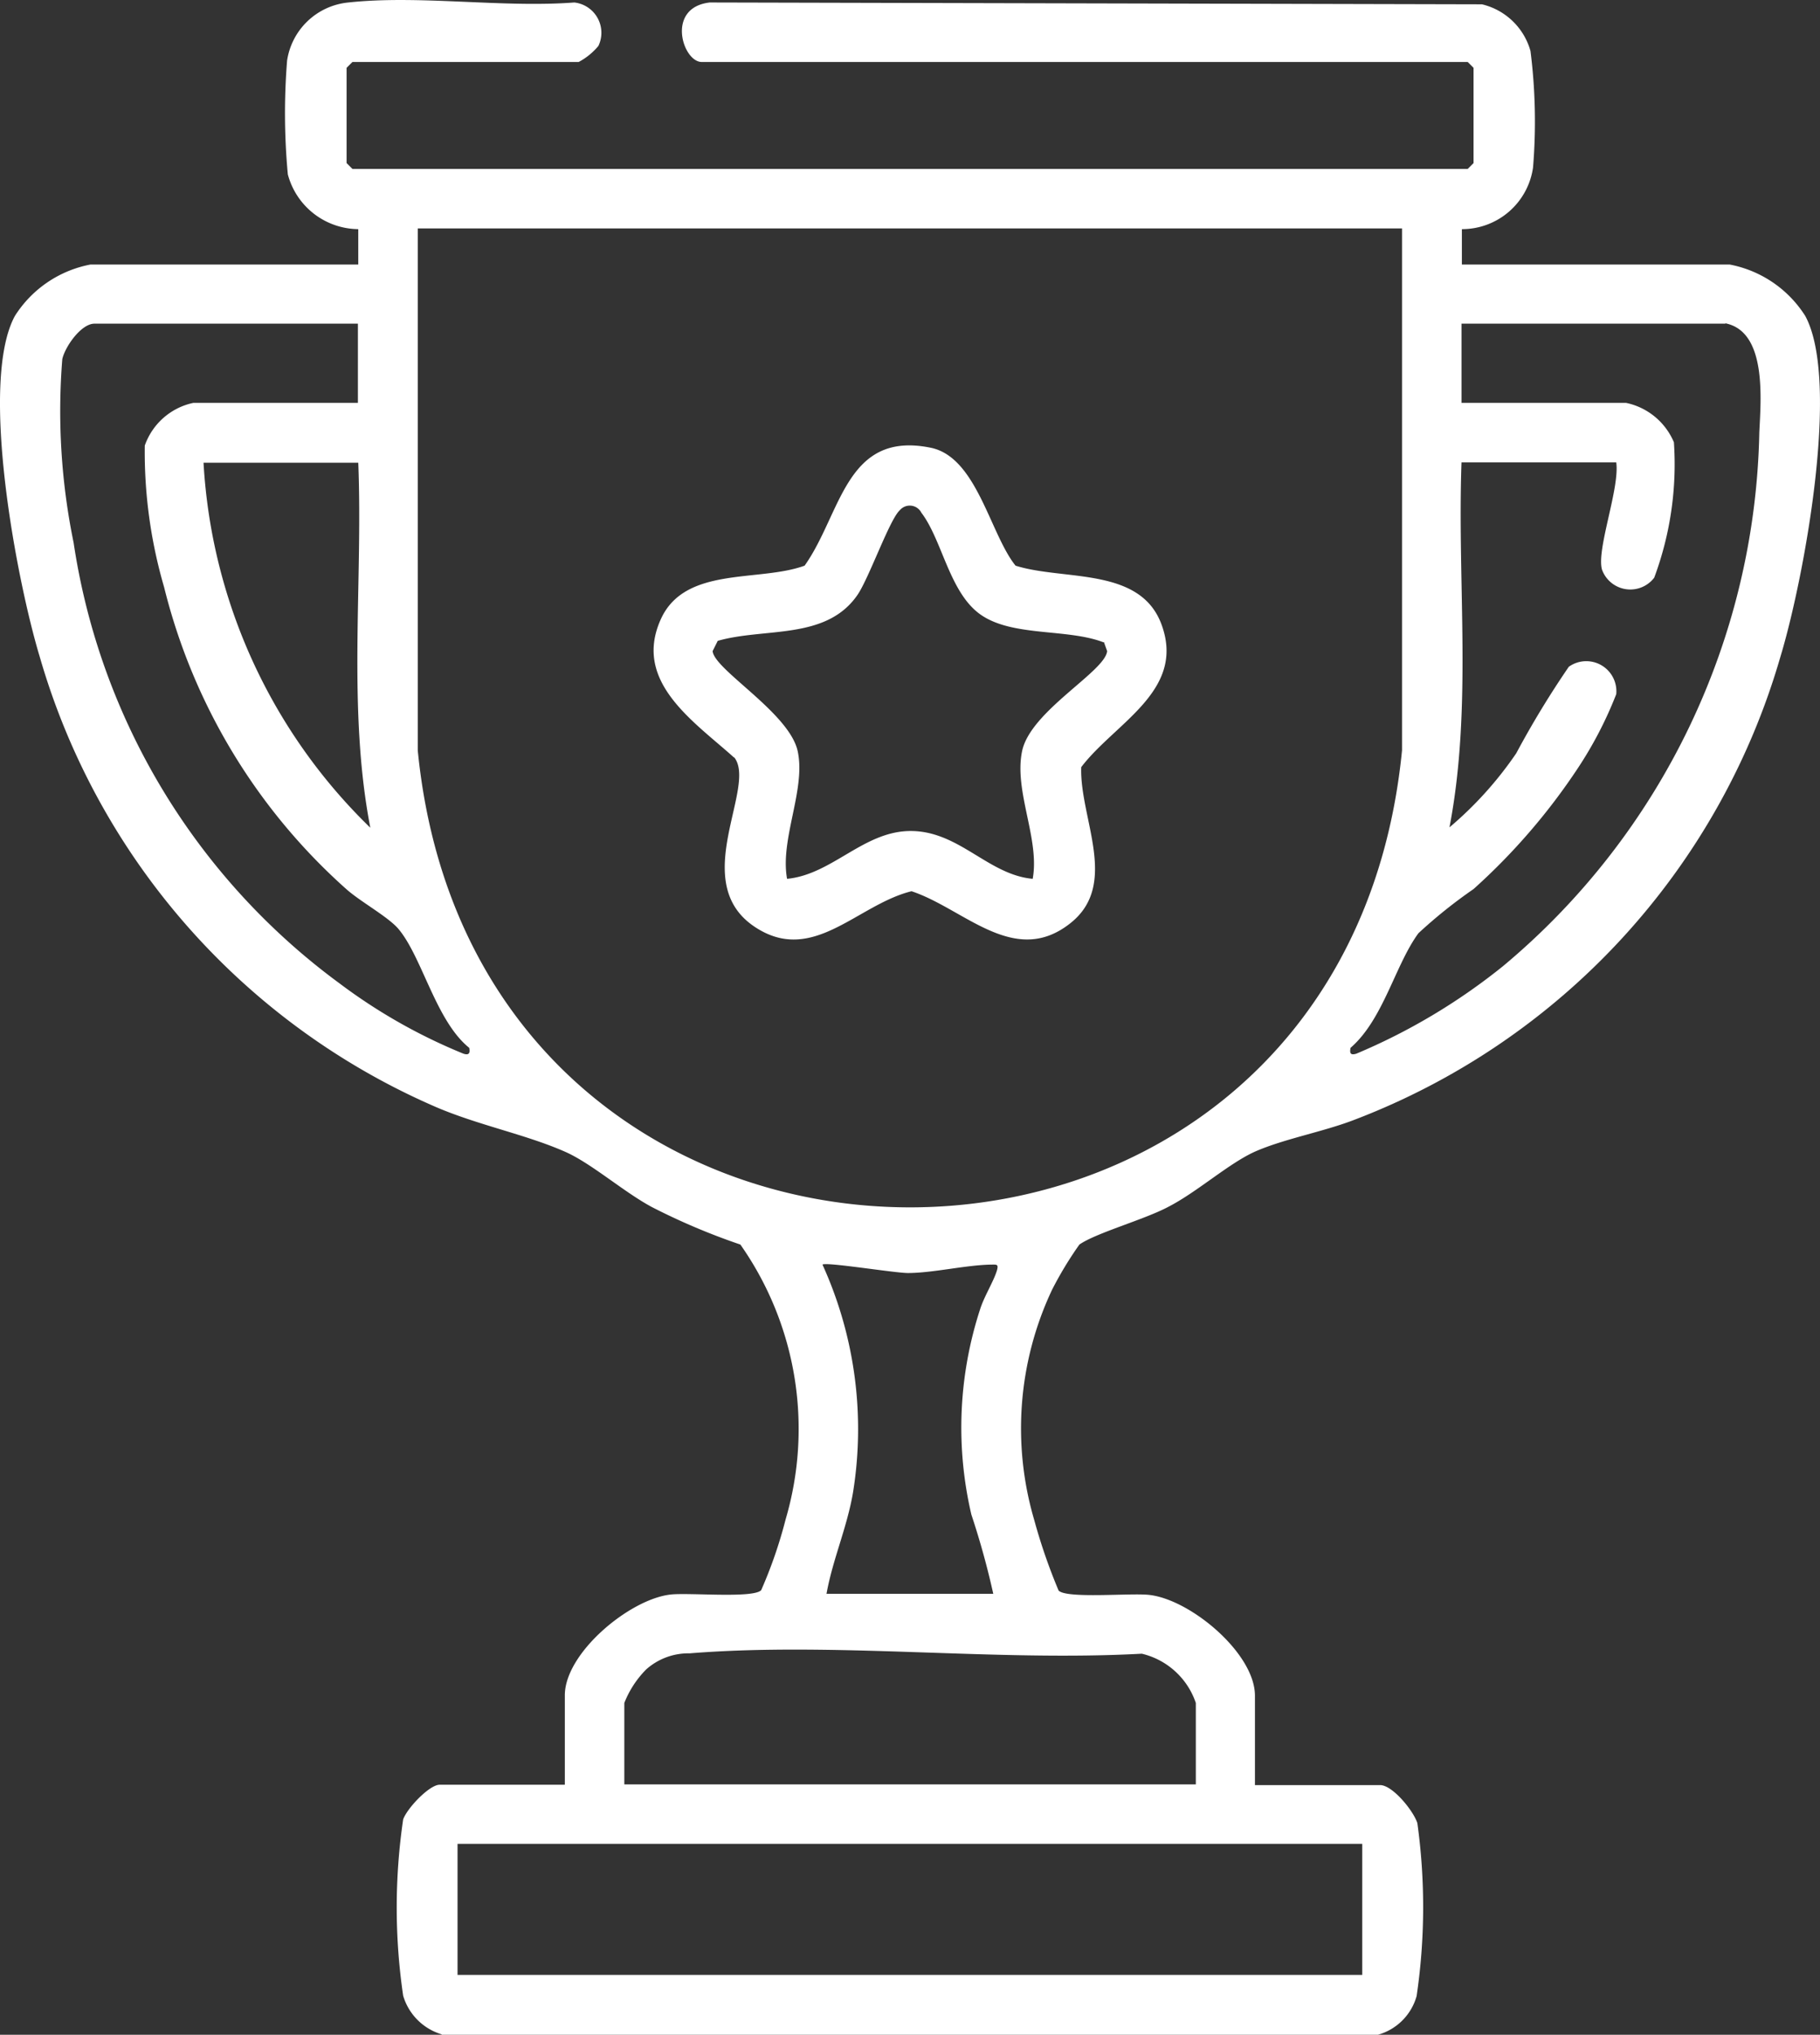 <svg xmlns="http://www.w3.org/2000/svg" width="49.87" height="55.748" viewBox="0 0 49.87 55.748">
  <rect x="0" y="0" width="49.87" height="55.748" fill="#333333" stroke="none"/>
  <g id="experience" transform="translate(193.187 -50.912)">
    <path id="Path_711" data-name="Path 711" d="M-181.08,106.65a1.567,1.567,0,0,1-1.06-1.06,16.633,16.633,0,0,1,0-4.83c.11-.31.72-.95,1-.95h3.43V97.36c0-1.16,1.77-2.63,2.89-2.76.49-.06,2.27.11,2.49-.12a12.5,12.5,0,0,0,.67-1.94,8.787,8.787,0,0,0-1.24-7.53,17.886,17.886,0,0,1-2.43-1.03c-.78-.42-1.67-1.21-2.39-1.52-1.07-.47-2.4-.73-3.55-1.23A19.256,19.256,0,0,1-192.1,68.9c-.62-2.05-1.67-7.5-.68-9.33a3.147,3.147,0,0,1,2.07-1.41h7.34v-.97a2.016,2.016,0,0,1-1.93-1.5,18.048,18.048,0,0,1-.02-3.12,1.88,1.88,0,0,1,1.68-1.59c1.93-.21,4.22.15,6.19,0a.835.835,0,0,1,.66,1.19,1.806,1.806,0,0,1-.54.44h-6.2l-.16.16v2.61l.16.16h30.56l.16-.16V52.77l-.16-.16h-20.99c-.52,0-.99-1.49.22-1.63l21.16.05a1.817,1.817,0,0,1,1.33,1.28,15.378,15.378,0,0,1,.07,3.19,1.964,1.964,0,0,1-1.95,1.69v.97h7.34a3.147,3.147,0,0,1,2.07,1.41c.98,1.82-.06,7.29-.68,9.33a19.316,19.316,0,0,1-11.67,12.69c-.85.33-1.92.52-2.72.87-.72.32-1.59,1.11-2.39,1.52-.66.35-1.97.71-2.43,1.03a9.894,9.894,0,0,0-.75,1.24,8.9,8.9,0,0,0-.49,6.3,15.574,15.574,0,0,0,.67,1.94c.22.23,2,.06,2.49.12,1.13.13,2.89,1.6,2.89,2.76v2.45h3.43c.34,0,.91.7,1.02,1.04a16.727,16.727,0,0,1-.02,4.74,1.53,1.53,0,0,1-1.06,1.06h-25.66Zm26.31-49.48h-26.97v14.3c1.64,16.69,25.33,16.7,26.97,0V57.17Zm-28.6,2.61h-7.23c-.36,0-.8.62-.88.97a17.894,17.894,0,0,0,.31,5.03,18.345,18.345,0,0,0,7.28,12.07,15.157,15.157,0,0,0,3.4,1.93c.15.05.19-.01.16-.16-.92-.74-1.29-2.5-1.95-3.27-.29-.33-1.04-.74-1.42-1.08A16.327,16.327,0,0,1-188.69,67a13.235,13.235,0,0,1-.53-3.88,1.806,1.806,0,0,1,1.33-1.17h4.51V59.78Zm37.46,0h-7.23v2.17h4.51a1.829,1.829,0,0,1,1.31,1.08,8.908,8.908,0,0,1-.54,3.71.825.825,0,0,1-1.43-.22c-.16-.55.49-2.23.39-2.94h-4.24c-.12,3.33.3,6.72-.33,10a10.106,10.106,0,0,0,1.83-2.03,25.338,25.338,0,0,1,1.44-2.37.825.825,0,0,1,1.3.75,10.717,10.717,0,0,1-1.04,2.01,17.187,17.187,0,0,1-2.87,3.33,13.544,13.544,0,0,0-1.51,1.21c-.64.87-.96,2.36-1.86,3.14-.03.15,0,.21.16.16a16.718,16.718,0,0,0,4.02-2.4,19.537,19.537,0,0,0,7.02-14.62c.04-.88.22-2.76-.93-2.99Zm-37.46,3.81h-4.24a15.124,15.124,0,0,0,4.57,10c-.63-3.27-.2-6.68-.33-10Zm12.83,30.99h4.57a21.922,21.922,0,0,0-.6-2.17,10.458,10.458,0,0,1,.24-5.63c.11-.35.37-.76.46-1.06.05-.18-.01-.16-.16-.16-.69.01-1.6.23-2.28.23-.36,0-2.25-.31-2.34-.23a10.891,10.891,0,0,1,.84,6.22c-.16.97-.56,1.85-.73,2.8Zm10.12,5.22V97.57a2.065,2.065,0,0,0-1.48-1.35c-4.02.22-8.41-.33-12.39-.01a1.739,1.739,0,0,0-1.19.44,2.7,2.7,0,0,0-.6.92V99.8Zm4.56,1.63h-24.79v3.59h24.79v-3.59Z" fill="#fff"/>
    <path id="Path_712" data-name="Path 712" d="M-173.07,71.67c-1.1-.99-2.77-2.07-2.02-3.77.65-1.49,2.69-1.03,3.95-1.49,1.01-1.42,1.12-3.71,3.46-3.23,1.26.26,1.62,2.36,2.32,3.23,1.33.42,3.44.02,4.01,1.64.64,1.8-1.29,2.67-2.21,3.88-.05,1.39,1.05,3.2-.29,4.27-1.54,1.23-2.91-.39-4.36-.87-1.5.37-2.72,2.05-4.32.96-1.8-1.23.1-3.83-.54-4.63Zm10.12-3.16c-.99-.38-2.46-.15-3.34-.74s-1.07-2.05-1.65-2.81a.357.357,0,0,0-.59-.07c-.28.25-.84,1.85-1.16,2.32-.86,1.25-2.54.89-3.83,1.26l-.14.28c.04.51,2.1,1.69,2.33,2.74s-.49,2.41-.29,3.5c1.25-.12,2.11-1.33,3.42-1.31s2.1,1.2,3.31,1.31c.2-1.09-.52-2.4-.29-3.5s2.28-2.18,2.33-2.74l-.09-.25Z" fill="#fff"/>
  </g>
</svg>
